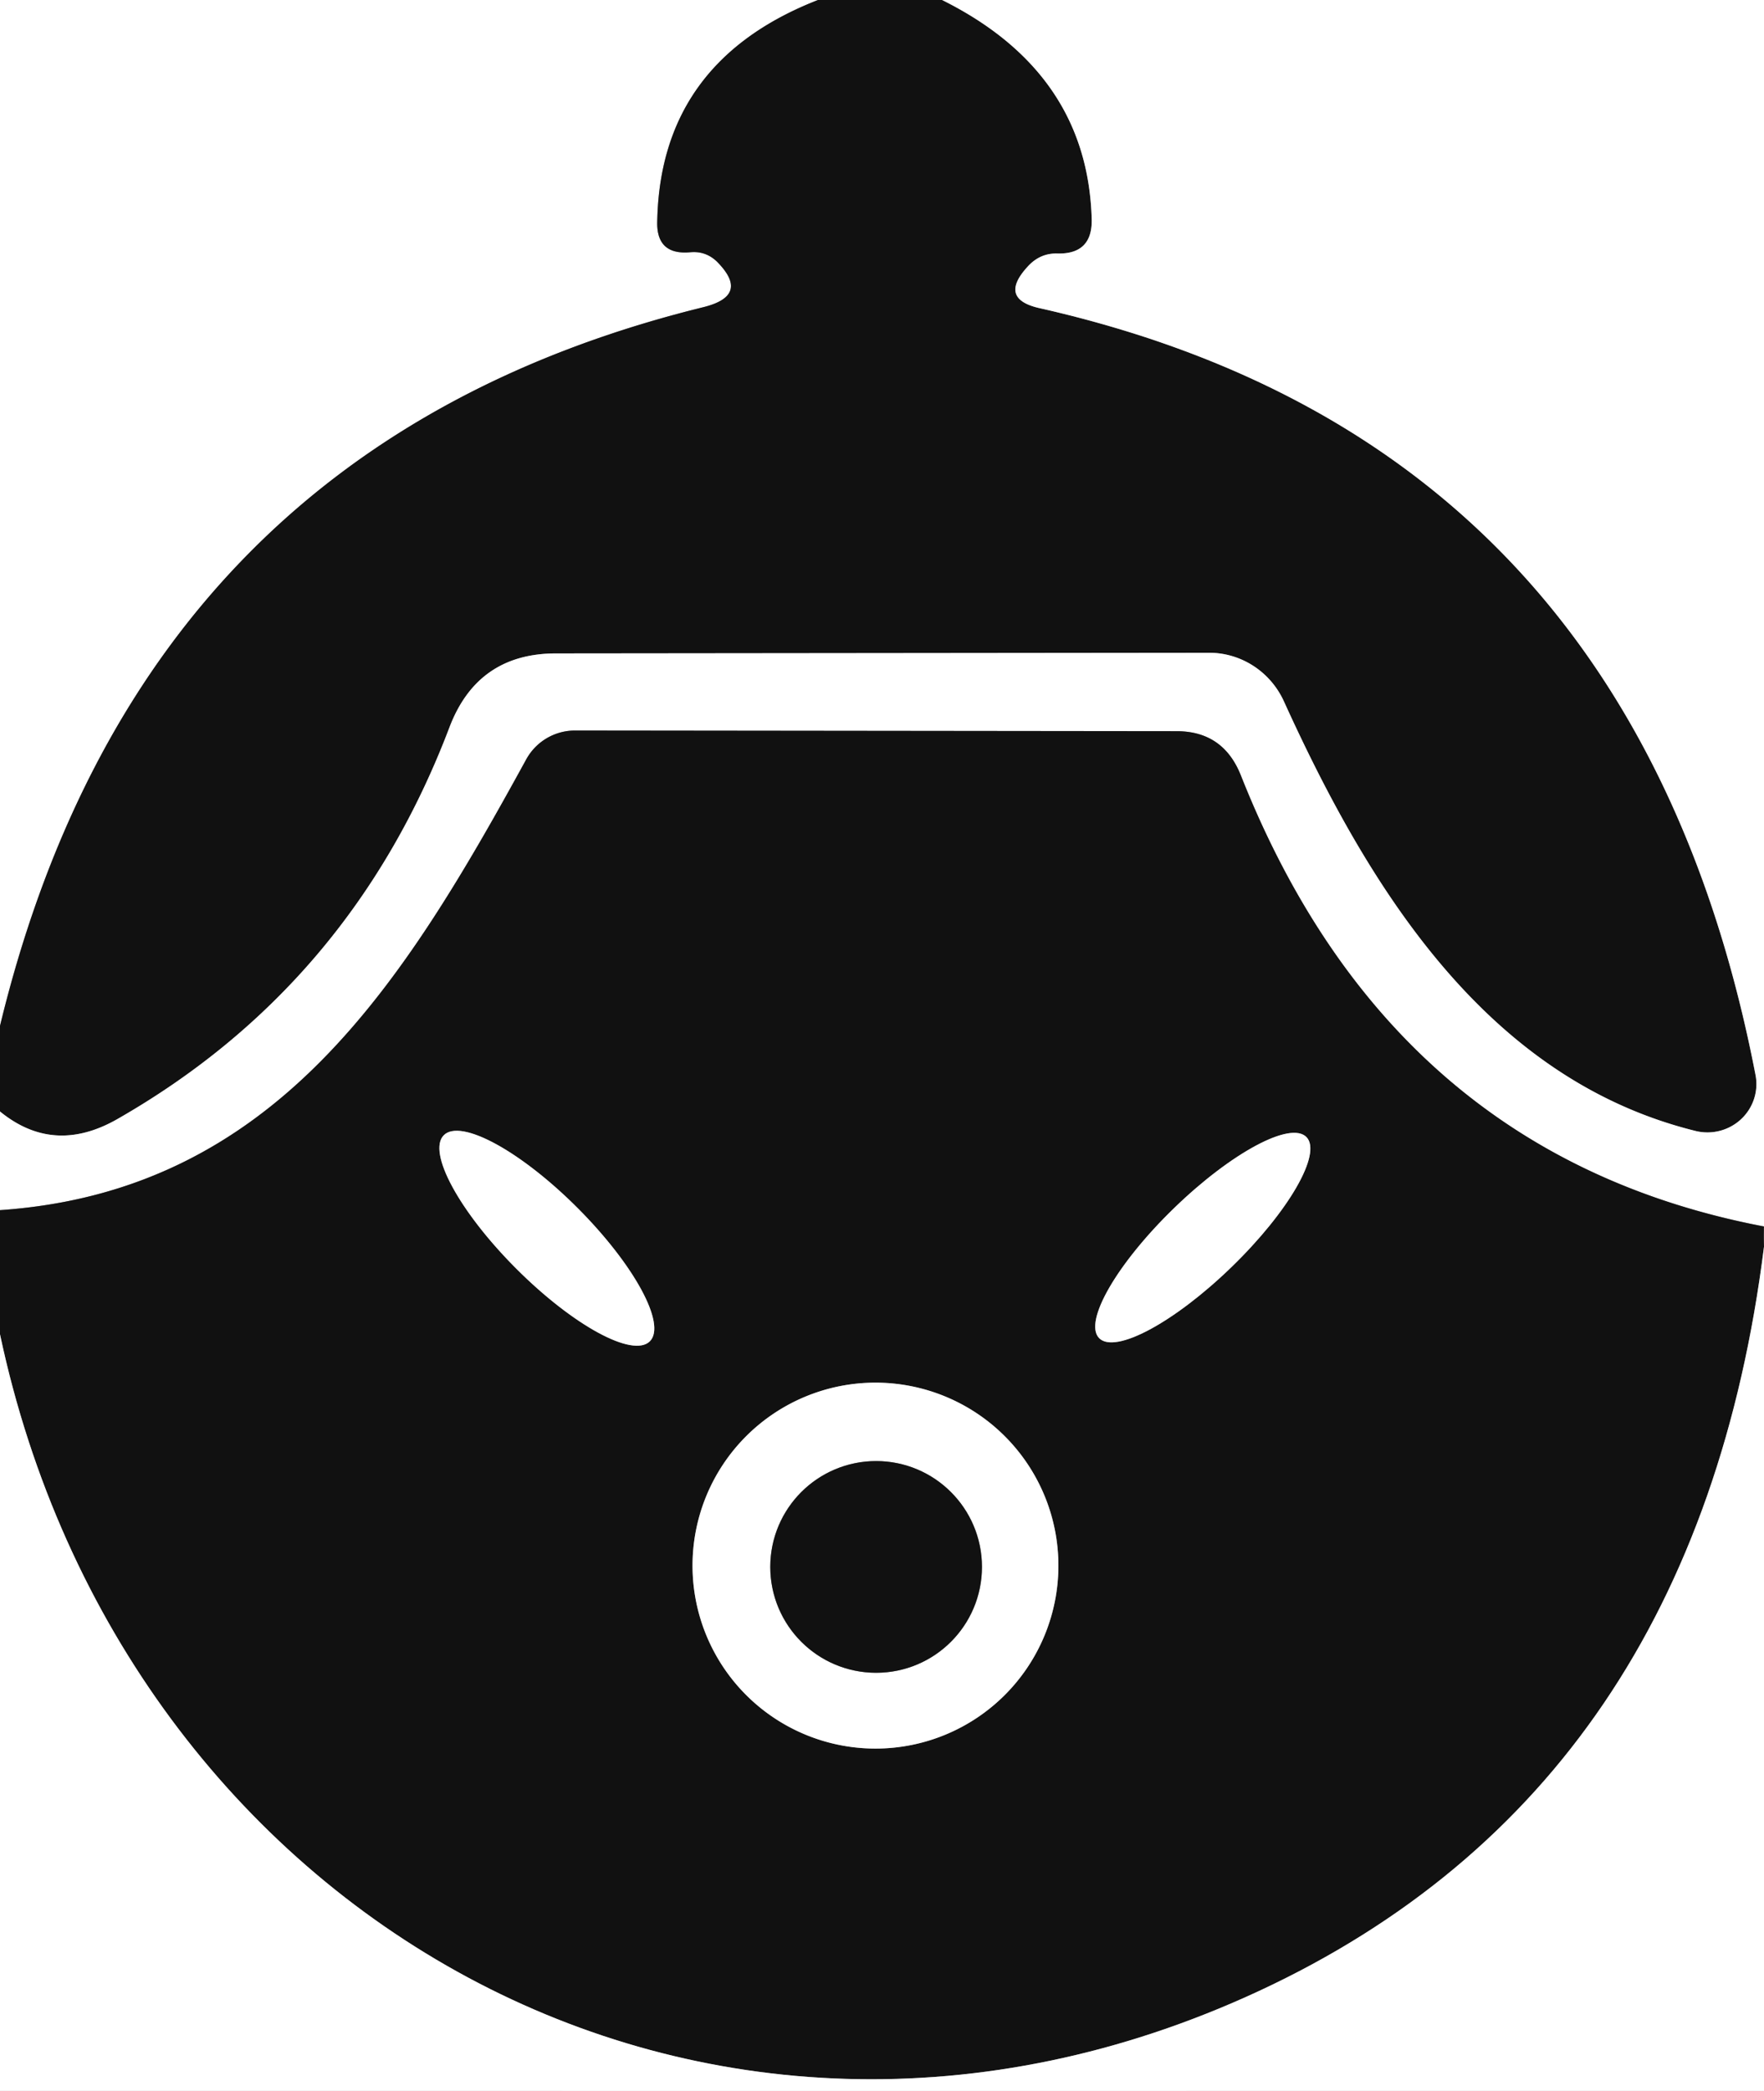 <?xml version="1.0" encoding="UTF-8" standalone="no"?>
<!DOCTYPE svg PUBLIC "-//W3C//DTD SVG 1.1//EN" "http://www.w3.org/Graphics/SVG/1.1/DTD/svg11.dtd">
<svg xmlns="http://www.w3.org/2000/svg" version="1.1" viewBox="0.00 0.00 27.00 32.00">
<rect x="0.00" y="0.00" width="27.00" height="32.00" fill="#333333" stroke="none"/>
<g stroke-width="2.00" fill="none" stroke-linecap="butt">
<path stroke="#888888" vector-effect="non-scaling-stroke" d="
  M 12.52 0.00
  Q 10.11 0.94 10.06 3.38
  Q 10.04 3.91 10.57 3.86
  Q 10.80 3.84 10.97 4.00
  Q 11.49 4.52 10.77 4.70
  Q 2.15 6.82 0.00 15.70"
/>
<path stroke="#888888" vector-effect="non-scaling-stroke" d="
  M 14.42 0.00
  Q 16.65 1.11 16.71 3.36
  Q 16.72 3.89 16.19 3.88
  Q 15.92 3.87 15.73 4.08
  Q 15.27 4.58 15.93 4.72
  Q 25.00 6.78 26.87 16.45
  A 0.75 0.74 1.3 0 1 25.96 17.31
  C 22.75 16.52 20.95 13.59 19.65 10.73
  A 1.27 1.25 77.4 0 0 18.51 9.99
  L 8.51 10.00
  Q 7.31 10.00 6.88 11.13
  Q 5.38 15.08 1.79 17.13
  Q 0.82 17.68 0.00 17.01"
/>
<path stroke="#888888" vector-effect="non-scaling-stroke" d="
  M 27.00 18.77
  Q 21.29 17.68 18.99 11.86
  Q 18.72 11.19 18.01 11.19
  L 8.80 11.18
  A 0.85 0.85 0.0 0 0 8.05 11.63
  C 6.18 15.04 4.22 18.23 0.00 18.52"
/>
<path stroke="#888888" vector-effect="non-scaling-stroke" d="
  M 27.00 19.08
  Q 25.96 27.36 19.27 30.47
  C 10.79 34.41 1.89 29.33 0.00 20.42"
/>
<path stroke="#888888" vector-effect="non-scaling-stroke" d="
  M 9.947 20.527
  A 2.23 0.66 45.0 0 0 8.837 18.483
  A 2.23 0.66 45.0 0 0 6.793 17.373
  A 2.23 0.66 45.0 0 0 7.903 19.417
  A 2.23 0.66 45.0 0 0 9.947 20.527"
/>
<path stroke="#888888" vector-effect="non-scaling-stroke" d="
  M 19.997 17.402
  A 2.21 0.63 -44.1 0 0 17.972 18.488
  A 2.21 0.63 -44.1 0 0 16.823 20.478
  A 2.21 0.63 -44.1 0 0 18.848 19.392
  A 2.21 0.63 -44.1 0 0 19.997 17.402"
/>
<path stroke="#888888" vector-effect="non-scaling-stroke" d="
  M 16.20 23.96
  A 2.80 2.80 0.0 0 0 13.40 21.16
  A 2.80 2.80 0.0 0 0 10.60 23.96
  A 2.80 2.80 0.0 0 0 13.40 26.76
  A 2.80 2.80 0.0 0 0 16.20 23.96"
/>
<path stroke="#888888" vector-effect="non-scaling-stroke" d="
  M 15.03 23.98
  A 1.62 1.62 0.0 0 0 13.41 22.36
  A 1.62 1.62 0.0 0 0 11.79 23.98
  A 1.62 1.62 0.0 0 0 13.41 25.60
  A 1.62 1.62 0.0 0 0 15.03 23.98"
/>
</g>
<path fill="#ffffff" d="
  M 0.00 0.00
  L 12.52 0.00
  Q 10.11 0.94 10.06 3.38
  Q 10.04 3.91 10.57 3.86
  Q 10.80 3.84 10.97 4.00
  Q 11.49 4.52 10.77 4.70
  Q 2.15 6.82 0.00 15.70
  L 0.00 0.00
  Z"
/>
<path fill="#111111" d="
  M 12.52 0.00
  L 14.42 0.00
  Q 16.65 1.11 16.71 3.36
  Q 16.72 3.89 16.19 3.88
  Q 15.92 3.87 15.73 4.08
  Q 15.27 4.58 15.93 4.72
  Q 25.00 6.78 26.87 16.45
  A 0.75 0.74 1.3 0 1 25.96 17.31
  C 22.75 16.52 20.95 13.59 19.65 10.73
  A 1.27 1.25 77.4 0 0 18.51 9.99
  L 8.51 10.00
  Q 7.31 10.00 6.88 11.13
  Q 5.38 15.08 1.79 17.13
  Q 0.82 17.68 0.00 17.01
  L 0.00 15.70
  Q 2.15 6.82 10.77 4.70
  Q 11.49 4.52 10.97 4.00
  Q 10.80 3.84 10.57 3.86
  Q 10.04 3.91 10.06 3.38
  Q 10.11 0.94 12.52 0.00
  Z"
/>
<path fill="#ffffff" d="
  M 14.42 0.00
  L 27.00 0.00
  L 27.00 18.77
  Q 21.29 17.68 18.99 11.86
  Q 18.72 11.19 18.01 11.19
  L 8.80 11.18
  A 0.85 0.85 0.0 0 0 8.05 11.63
  C 6.18 15.04 4.22 18.23 0.00 18.52
  L 0.00 17.01
  Q 0.82 17.68 1.79 17.13
  Q 5.38 15.08 6.88 11.13
  Q 7.31 10.00 8.51 10.00
  L 18.51 9.99
  A 1.27 1.25 77.4 0 1 19.65 10.73
  C 20.95 13.59 22.75 16.52 25.96 17.31
  A 0.75 0.74 1.3 0 0 26.87 16.45
  Q 25.00 6.78 15.93 4.72
  Q 15.27 4.58 15.73 4.08
  Q 15.92 3.87 16.19 3.88
  Q 16.72 3.89 16.71 3.36
  Q 16.65 1.11 14.42 0.00
  Z"
/>
<path fill="#111111" d="
  M 27.00 18.77
  Q 26.98 18.92 27.00 19.08
  Q 25.96 27.36 19.27 30.47
  C 10.79 34.41 1.89 29.33 0.00 20.42
  L 0.00 18.52
  C 4.22 18.23 6.18 15.04 8.05 11.63
  A 0.85 0.85 0.0 0 1 8.80 11.18
  L 18.01 11.19
  Q 18.72 11.19 18.99 11.86
  Q 21.29 17.68 27.00 18.77
  Z
  M 9.947 20.527
  A 2.23 0.66 45.0 0 0 8.837 18.483
  A 2.23 0.66 45.0 0 0 6.793 17.373
  A 2.23 0.66 45.0 0 0 7.903 19.417
  A 2.23 0.66 45.0 0 0 9.947 20.527
  Z
  M 19.997 17.402
  A 2.21 0.63 -44.1 0 0 17.972 18.488
  A 2.21 0.63 -44.1 0 0 16.823 20.478
  A 2.21 0.63 -44.1 0 0 18.848 19.392
  A 2.21 0.63 -44.1 0 0 19.997 17.402
  Z
  M 16.20 23.96
  A 2.80 2.80 0.0 0 0 13.40 21.16
  A 2.80 2.80 0.0 0 0 10.60 23.96
  A 2.80 2.80 0.0 0 0 13.40 26.76
  A 2.80 2.80 0.0 0 0 16.20 23.96
  Z"
/>
<ellipse fill="#ffffff" cx="0.00" cy="0.00" transform="translate(8.37,18.95) rotate(45.0)" rx="2.23" ry="0.66"/>
<ellipse fill="#ffffff" cx="0.00" cy="0.00" transform="translate(18.41,18.94) rotate(-44.1)" rx="2.21" ry="0.63"/>
<path fill="#ffffff" d="
  M 27.00 19.08
  L 27.00 32.00
  L 0.00 32.00
  L 0.00 20.42
  C 1.89 29.33 10.79 34.41 19.27 30.47
  Q 25.96 27.36 27.00 19.08
  Z"
/>
<path fill="#ffffff" d="
  M 16.20 23.96
  A 2.80 2.80 0.0 0 1 13.40 26.76
  A 2.80 2.80 0.0 0 1 10.60 23.96
  A 2.80 2.80 0.0 0 1 13.40 21.16
  A 2.80 2.80 0.0 0 1 16.20 23.96
  Z
  M 15.03 23.98
  A 1.62 1.62 0.0 0 0 13.41 22.36
  A 1.62 1.62 0.0 0 0 11.79 23.98
  A 1.62 1.62 0.0 0 0 13.41 25.60
  A 1.62 1.62 0.0 0 0 15.03 23.98
  Z"
/>
<circle fill="#111111" cx="13.41" cy="23.98" r="1.62"/>
</svg>
